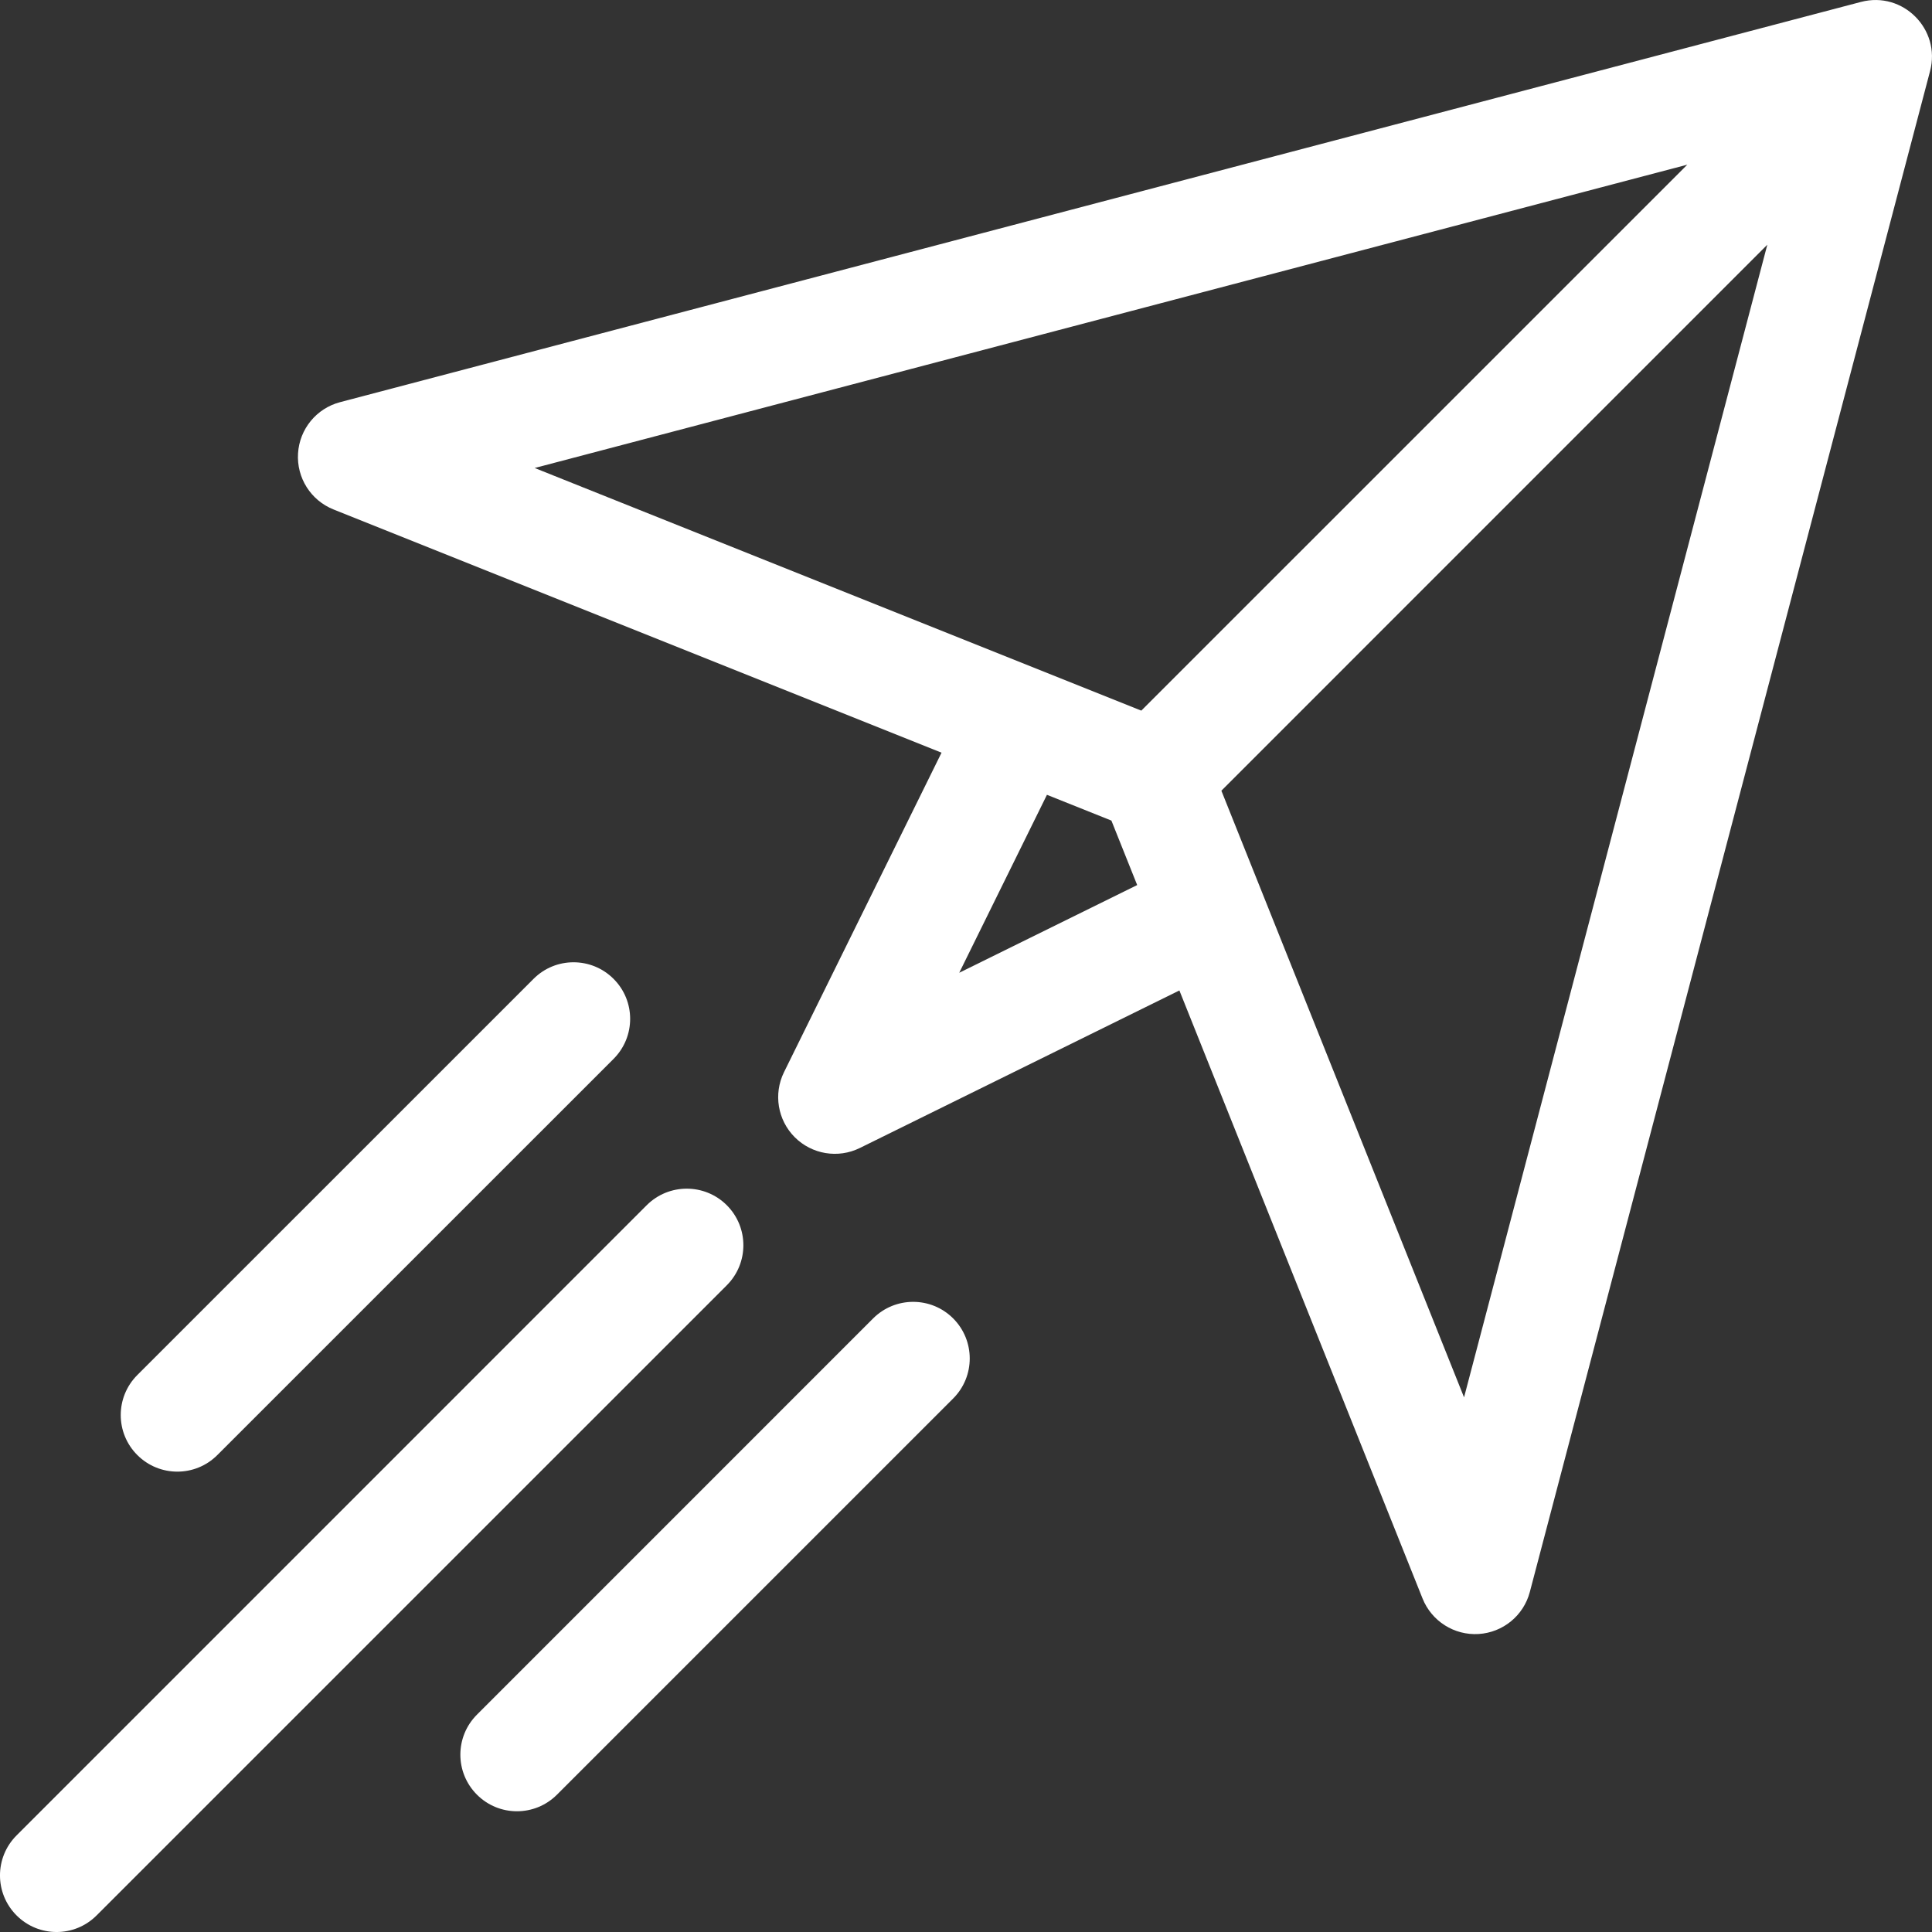 <svg width="38" height="38" viewBox="0 0 38 38" fill="none" xmlns="http://www.w3.org/2000/svg">
<rect x="0" y="0" width="38" height="38" fill="#333333" stroke="none"/>
<path d="M36.602 0.038L6.689 7.91C6.225 8.032 5.891 8.438 5.862 8.918C5.832 9.397 6.113 9.842 6.559 10.02L18.519 14.804L15.42 21.089C15.21 21.517 15.295 22.031 15.632 22.368C15.968 22.704 16.482 22.791 16.911 22.58L23.197 19.481L27.98 31.441C28.159 31.887 28.603 32.168 29.082 32.139C29.562 32.109 29.968 31.776 30.09 31.311L37.962 1.398C38.178 0.581 37.432 -0.18 36.602 0.038ZM33.187 3.239L22.448 13.977L10.516 9.205L33.187 3.239ZM18.867 19.133L20.592 15.633L21.86 16.14L22.367 17.408L18.867 19.133ZM28.796 27.484L24.023 15.552L34.761 4.813L28.796 27.484Z" fill="white"/>
<path d="M12.72 23.705L0.326 36.1C-0.109 36.535 -0.109 37.239 0.326 37.674C0.761 38.109 1.466 38.109 1.9 37.674L14.295 25.28C14.73 24.845 14.73 24.14 14.295 23.705C13.86 23.271 13.155 23.271 12.72 23.705Z" fill="white"/>
<path d="M17.173 25.932L9.381 33.725C8.946 34.16 8.946 34.864 9.381 35.299C9.815 35.734 10.52 35.734 10.955 35.299L18.748 27.506C19.182 27.072 19.182 26.367 18.748 25.932C18.313 25.497 17.608 25.497 17.173 25.932Z" fill="white"/>
<path d="M10.494 19.253L2.701 27.045C2.266 27.48 2.266 28.185 2.701 28.619C3.136 29.054 3.841 29.054 4.275 28.619L12.068 20.827C12.503 20.392 12.503 19.687 12.068 19.253C11.633 18.818 10.928 18.818 10.494 19.253Z" fill="white"/>
</svg>
